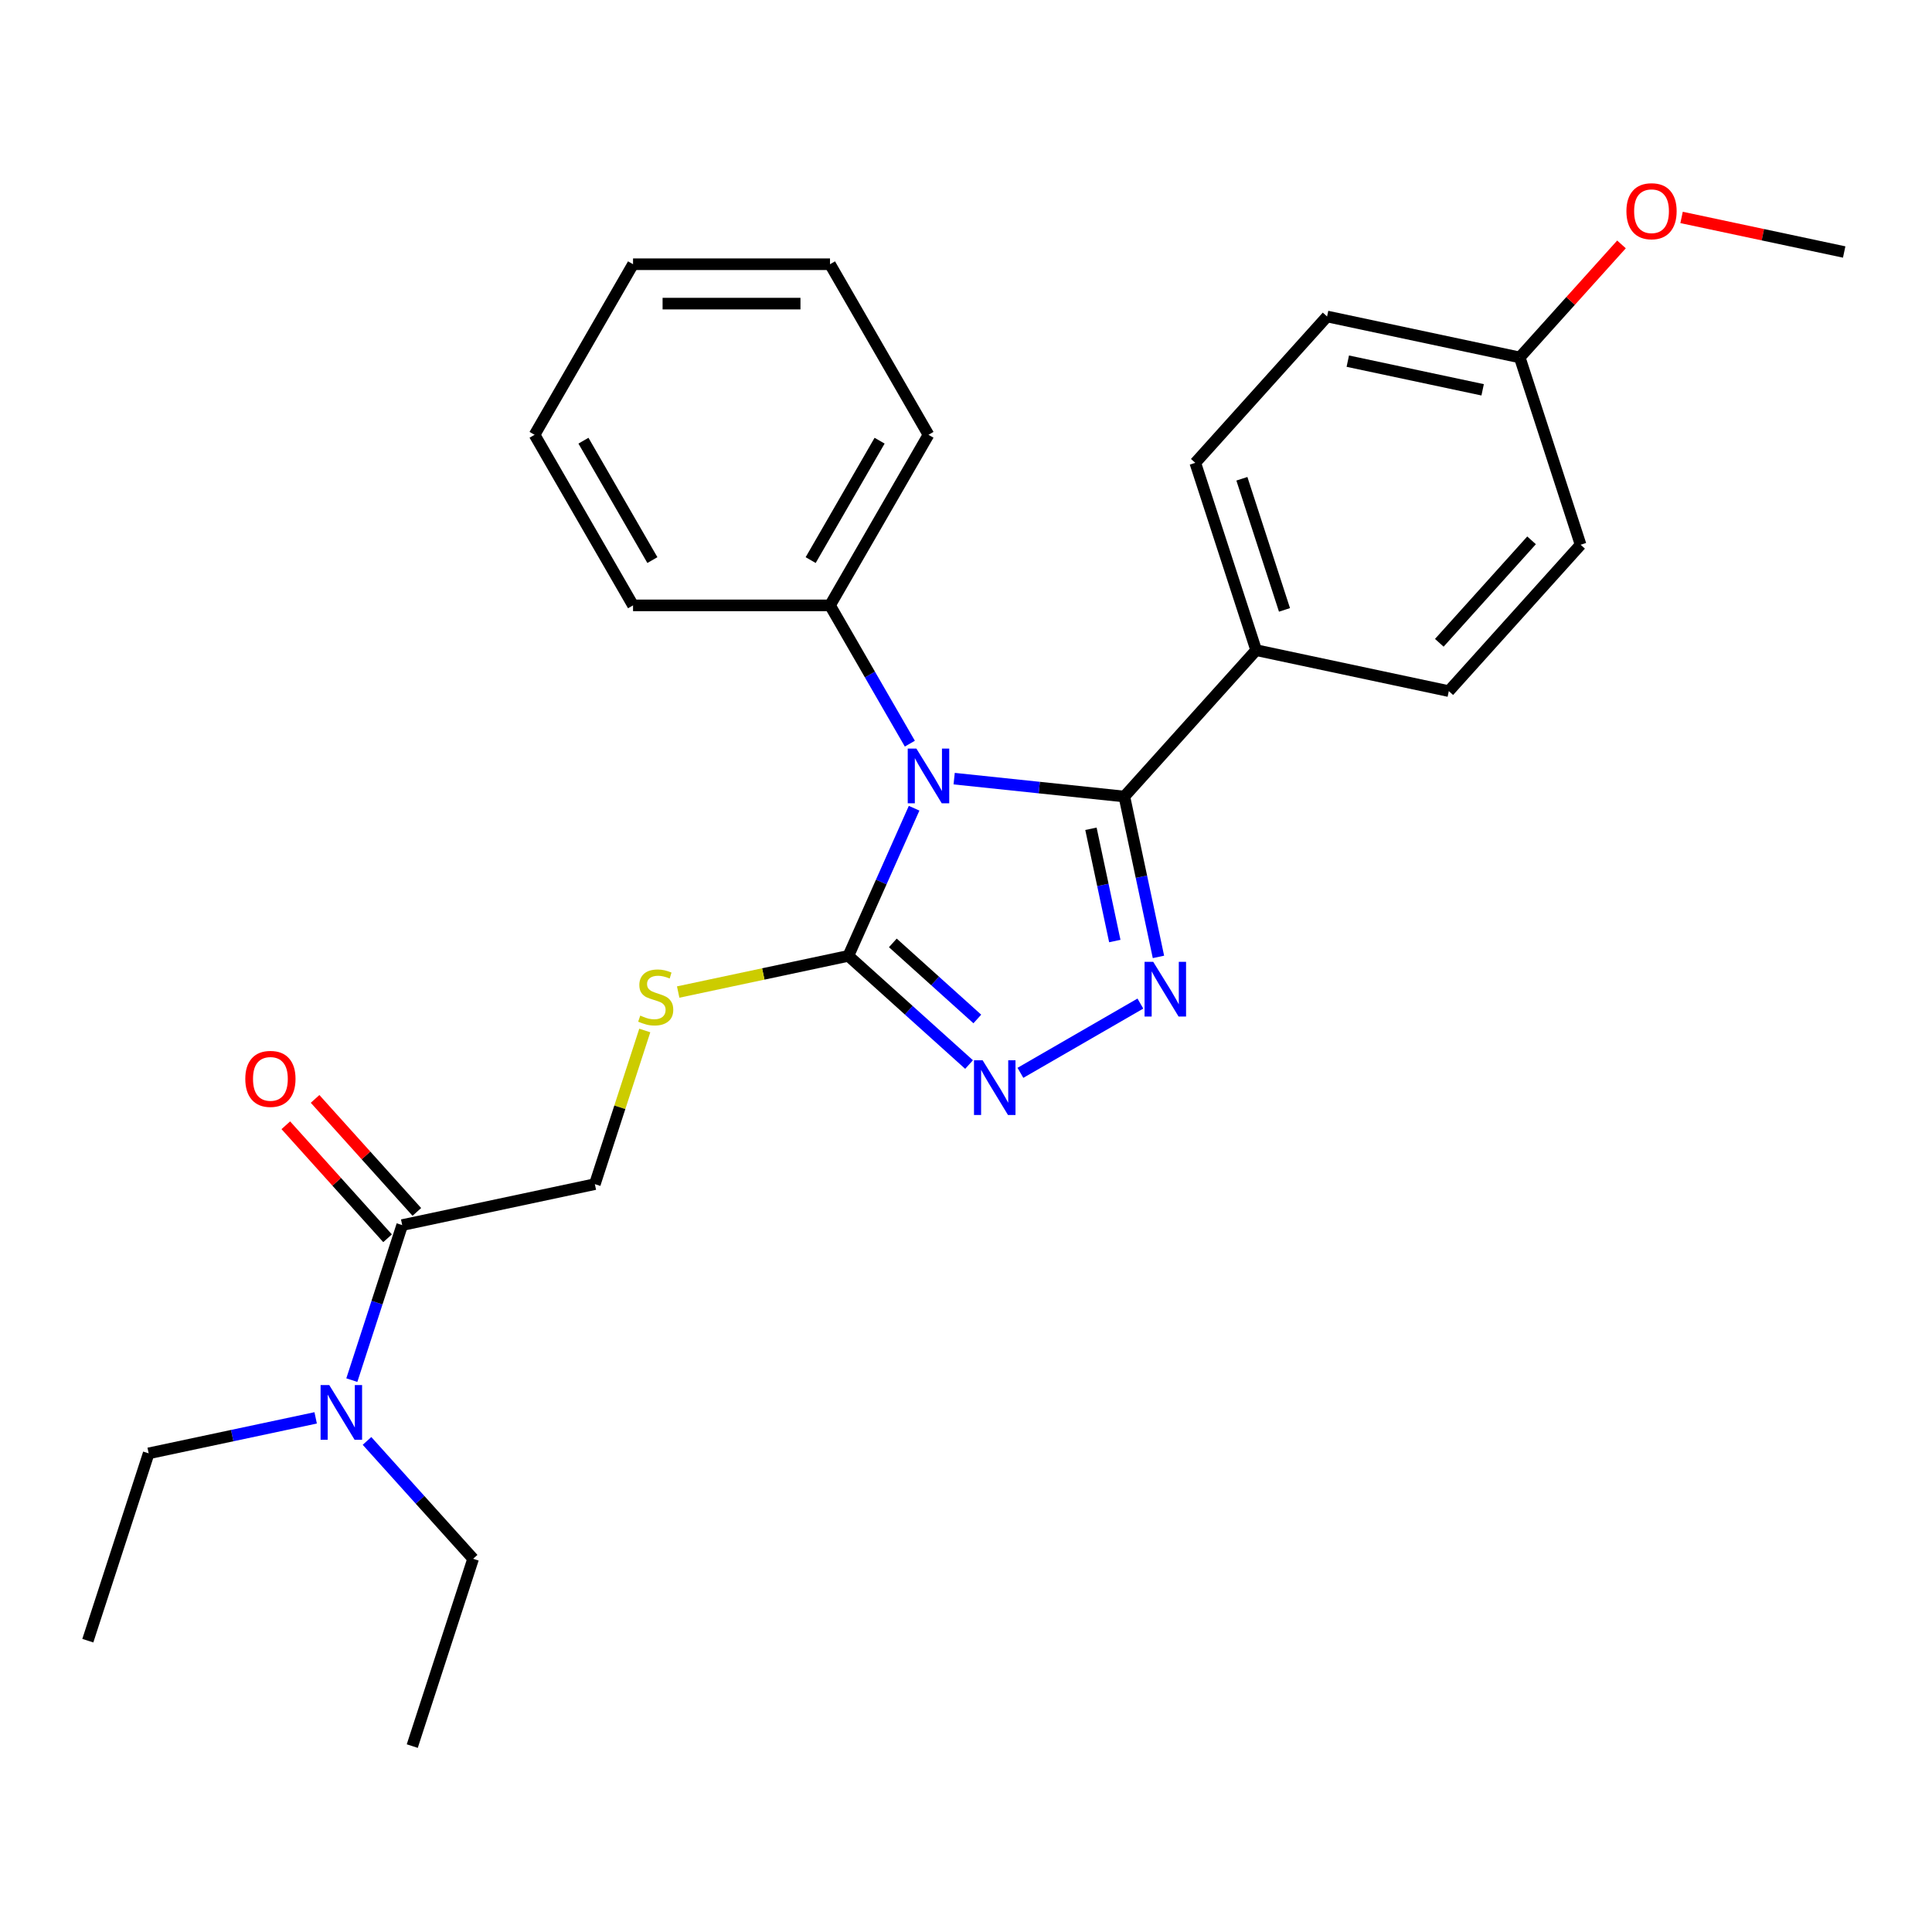 <?xml version='1.0' encoding='iso-8859-1'?>
<svg version='1.1' baseProfile='full'
              xmlns='http://www.w3.org/2000/svg'
                      xmlns:rdkit='http://www.rdkit.org/xml'
                      xmlns:xlink='http://www.w3.org/1999/xlink'
                  xml:space='preserve'
width='1000px' height='1000px' viewBox='0 0 1000 1000'>
<!-- END OF HEADER -->
<rect style='opacity:1.0;fill:#FFFFFF;stroke:none' width='1000' height='1000' x='0' y='0'> </rect>
<path class='bond-0' d='M 528.165,555.3 L 590.259,519.451' style='fill:none;fill-rule:evenodd;stroke:#0000FF;stroke-width:6px;stroke-linecap:butt;stroke-linejoin:miter;stroke-opacity:1' />
<path class='bond-1' d='M 501.588,551.007 L 470.352,522.883' style='fill:none;fill-rule:evenodd;stroke:#0000FF;stroke-width:6px;stroke-linecap:butt;stroke-linejoin:miter;stroke-opacity:1' />
<path class='bond-1' d='M 470.352,522.883 L 439.116,494.758' style='fill:none;fill-rule:evenodd;stroke:#000000;stroke-width:6px;stroke-linecap:butt;stroke-linejoin:miter;stroke-opacity:1' />
<path class='bond-1' d='M 505.86,527.418 L 483.995,507.731' style='fill:none;fill-rule:evenodd;stroke:#0000FF;stroke-width:6px;stroke-linecap:butt;stroke-linejoin:miter;stroke-opacity:1' />
<path class='bond-1' d='M 483.995,507.731 L 462.13,488.043' style='fill:none;fill-rule:evenodd;stroke:#000000;stroke-width:6px;stroke-linecap:butt;stroke-linejoin:miter;stroke-opacity:1' />
<path class='bond-2' d='M 599.612,495.291 L 590.79,453.787' style='fill:none;fill-rule:evenodd;stroke:#0000FF;stroke-width:6px;stroke-linecap:butt;stroke-linejoin:miter;stroke-opacity:1' />
<path class='bond-2' d='M 590.79,453.787 L 581.968,412.282' style='fill:none;fill-rule:evenodd;stroke:#000000;stroke-width:6px;stroke-linecap:butt;stroke-linejoin:miter;stroke-opacity:1' />
<path class='bond-2' d='M 577.022,487.079 L 570.847,458.026' style='fill:none;fill-rule:evenodd;stroke:#0000FF;stroke-width:6px;stroke-linecap:butt;stroke-linejoin:miter;stroke-opacity:1' />
<path class='bond-2' d='M 570.847,458.026 L 564.671,428.973' style='fill:none;fill-rule:evenodd;stroke:#000000;stroke-width:6px;stroke-linecap:butt;stroke-linejoin:miter;stroke-opacity:1' />
<path class='bond-3' d='M 581.968,412.282 L 650.183,336.522' style='fill:none;fill-rule:evenodd;stroke:#000000;stroke-width:6px;stroke-linecap:butt;stroke-linejoin:miter;stroke-opacity:1' />
<path class='bond-4' d='M 581.968,412.282 L 537.919,407.652' style='fill:none;fill-rule:evenodd;stroke:#000000;stroke-width:6px;stroke-linecap:butt;stroke-linejoin:miter;stroke-opacity:1' />
<path class='bond-4' d='M 537.919,407.652 L 493.87,403.023' style='fill:none;fill-rule:evenodd;stroke:#0000FF;stroke-width:6px;stroke-linecap:butt;stroke-linejoin:miter;stroke-opacity:1' />
<path class='bond-5' d='M 473.142,418.335 L 456.129,456.546' style='fill:none;fill-rule:evenodd;stroke:#0000FF;stroke-width:6px;stroke-linecap:butt;stroke-linejoin:miter;stroke-opacity:1' />
<path class='bond-5' d='M 456.129,456.546 L 439.116,494.758' style='fill:none;fill-rule:evenodd;stroke:#000000;stroke-width:6px;stroke-linecap:butt;stroke-linejoin:miter;stroke-opacity:1' />
<path class='bond-6' d='M 470.935,384.917 L 450.272,349.128' style='fill:none;fill-rule:evenodd;stroke:#0000FF;stroke-width:6px;stroke-linecap:butt;stroke-linejoin:miter;stroke-opacity:1' />
<path class='bond-6' d='M 450.272,349.128 L 429.609,313.339' style='fill:none;fill-rule:evenodd;stroke:#000000;stroke-width:6px;stroke-linecap:butt;stroke-linejoin:miter;stroke-opacity:1' />
<path class='bond-7' d='M 439.116,494.758 L 395.072,504.12' style='fill:none;fill-rule:evenodd;stroke:#000000;stroke-width:6px;stroke-linecap:butt;stroke-linejoin:miter;stroke-opacity:1' />
<path class='bond-7' d='M 395.072,504.12 L 351.027,513.482' style='fill:none;fill-rule:evenodd;stroke:#CCCC00;stroke-width:6px;stroke-linecap:butt;stroke-linejoin:miter;stroke-opacity:1' />
<path class='bond-8' d='M 182.104,714.352 L 195.141,674.229' style='fill:none;fill-rule:evenodd;stroke:#0000FF;stroke-width:6px;stroke-linecap:butt;stroke-linejoin:miter;stroke-opacity:1' />
<path class='bond-8' d='M 195.141,674.229 L 208.178,634.105' style='fill:none;fill-rule:evenodd;stroke:#000000;stroke-width:6px;stroke-linecap:butt;stroke-linejoin:miter;stroke-opacity:1' />
<path class='bond-9' d='M 163.387,733.885 L 120.172,743.071' style='fill:none;fill-rule:evenodd;stroke:#0000FF;stroke-width:6px;stroke-linecap:butt;stroke-linejoin:miter;stroke-opacity:1' />
<path class='bond-9' d='M 120.172,743.071 L 76.957,752.257' style='fill:none;fill-rule:evenodd;stroke:#000000;stroke-width:6px;stroke-linecap:butt;stroke-linejoin:miter;stroke-opacity:1' />
<path class='bond-10' d='M 189.964,745.819 L 217.427,776.32' style='fill:none;fill-rule:evenodd;stroke:#0000FF;stroke-width:6px;stroke-linecap:butt;stroke-linejoin:miter;stroke-opacity:1' />
<path class='bond-10' d='M 217.427,776.32 L 244.89,806.821' style='fill:none;fill-rule:evenodd;stroke:#000000;stroke-width:6px;stroke-linecap:butt;stroke-linejoin:miter;stroke-opacity:1' />
<path class='bond-11' d='M 333.736,533.382 L 320.816,573.146' style='fill:none;fill-rule:evenodd;stroke:#CCCC00;stroke-width:6px;stroke-linecap:butt;stroke-linejoin:miter;stroke-opacity:1' />
<path class='bond-11' d='M 320.816,573.146 L 307.896,612.909' style='fill:none;fill-rule:evenodd;stroke:#000000;stroke-width:6px;stroke-linecap:butt;stroke-linejoin:miter;stroke-opacity:1' />
<path class='bond-12' d='M 208.178,634.105 L 307.896,612.909' style='fill:none;fill-rule:evenodd;stroke:#000000;stroke-width:6px;stroke-linecap:butt;stroke-linejoin:miter;stroke-opacity:1' />
<path class='bond-13' d='M 215.754,627.284 L 189.421,598.038' style='fill:none;fill-rule:evenodd;stroke:#000000;stroke-width:6px;stroke-linecap:butt;stroke-linejoin:miter;stroke-opacity:1' />
<path class='bond-13' d='M 189.421,598.038 L 163.088,568.792' style='fill:none;fill-rule:evenodd;stroke:#FF0000;stroke-width:6px;stroke-linecap:butt;stroke-linejoin:miter;stroke-opacity:1' />
<path class='bond-13' d='M 200.602,640.926 L 174.269,611.681' style='fill:none;fill-rule:evenodd;stroke:#000000;stroke-width:6px;stroke-linecap:butt;stroke-linejoin:miter;stroke-opacity:1' />
<path class='bond-13' d='M 174.269,611.681 L 147.936,582.435' style='fill:none;fill-rule:evenodd;stroke:#FF0000;stroke-width:6px;stroke-linecap:butt;stroke-linejoin:miter;stroke-opacity:1' />
<path class='bond-14' d='M 429.609,313.339 L 480.581,225.051' style='fill:none;fill-rule:evenodd;stroke:#000000;stroke-width:6px;stroke-linecap:butt;stroke-linejoin:miter;stroke-opacity:1' />
<path class='bond-14' d='M 419.597,289.901 L 455.278,228.1' style='fill:none;fill-rule:evenodd;stroke:#000000;stroke-width:6px;stroke-linecap:butt;stroke-linejoin:miter;stroke-opacity:1' />
<path class='bond-15' d='M 429.609,313.339 L 327.663,313.339' style='fill:none;fill-rule:evenodd;stroke:#000000;stroke-width:6px;stroke-linecap:butt;stroke-linejoin:miter;stroke-opacity:1' />
<path class='bond-16' d='M 480.581,225.051 L 429.609,136.764' style='fill:none;fill-rule:evenodd;stroke:#000000;stroke-width:6px;stroke-linecap:butt;stroke-linejoin:miter;stroke-opacity:1' />
<path class='bond-17' d='M 686.895,163.806 L 786.613,185.001' style='fill:none;fill-rule:evenodd;stroke:#000000;stroke-width:6px;stroke-linecap:butt;stroke-linejoin:miter;stroke-opacity:1' />
<path class='bond-17' d='M 697.614,186.929 L 767.416,201.766' style='fill:none;fill-rule:evenodd;stroke:#000000;stroke-width:6px;stroke-linecap:butt;stroke-linejoin:miter;stroke-opacity:1' />
<path class='bond-18' d='M 686.895,163.806 L 618.68,239.566' style='fill:none;fill-rule:evenodd;stroke:#000000;stroke-width:6px;stroke-linecap:butt;stroke-linejoin:miter;stroke-opacity:1' />
<path class='bond-19' d='M 786.613,185.001 L 818.116,281.957' style='fill:none;fill-rule:evenodd;stroke:#000000;stroke-width:6px;stroke-linecap:butt;stroke-linejoin:miter;stroke-opacity:1' />
<path class='bond-20' d='M 786.613,185.001 L 812.946,155.755' style='fill:none;fill-rule:evenodd;stroke:#000000;stroke-width:6px;stroke-linecap:butt;stroke-linejoin:miter;stroke-opacity:1' />
<path class='bond-20' d='M 812.946,155.755 L 839.279,126.51' style='fill:none;fill-rule:evenodd;stroke:#FF0000;stroke-width:6px;stroke-linecap:butt;stroke-linejoin:miter;stroke-opacity:1' />
<path class='bond-21' d='M 818.116,281.957 L 749.901,357.718' style='fill:none;fill-rule:evenodd;stroke:#000000;stroke-width:6px;stroke-linecap:butt;stroke-linejoin:miter;stroke-opacity:1' />
<path class='bond-21' d='M 792.731,279.678 L 744.981,332.711' style='fill:none;fill-rule:evenodd;stroke:#000000;stroke-width:6px;stroke-linecap:butt;stroke-linejoin:miter;stroke-opacity:1' />
<path class='bond-22' d='M 749.901,357.718 L 650.183,336.522' style='fill:none;fill-rule:evenodd;stroke:#000000;stroke-width:6px;stroke-linecap:butt;stroke-linejoin:miter;stroke-opacity:1' />
<path class='bond-23' d='M 650.183,336.522 L 618.68,239.566' style='fill:none;fill-rule:evenodd;stroke:#000000;stroke-width:6px;stroke-linecap:butt;stroke-linejoin:miter;stroke-opacity:1' />
<path class='bond-23' d='M 664.849,315.678 L 642.797,247.809' style='fill:none;fill-rule:evenodd;stroke:#000000;stroke-width:6px;stroke-linecap:butt;stroke-linejoin:miter;stroke-opacity:1' />
<path class='bond-24' d='M 870.376,112.546 L 912.461,121.491' style='fill:none;fill-rule:evenodd;stroke:#FF0000;stroke-width:6px;stroke-linecap:butt;stroke-linejoin:miter;stroke-opacity:1' />
<path class='bond-24' d='M 912.461,121.491 L 954.545,130.437' style='fill:none;fill-rule:evenodd;stroke:#000000;stroke-width:6px;stroke-linecap:butt;stroke-linejoin:miter;stroke-opacity:1' />
<path class='bond-25' d='M 327.663,313.339 L 276.69,225.051' style='fill:none;fill-rule:evenodd;stroke:#000000;stroke-width:6px;stroke-linecap:butt;stroke-linejoin:miter;stroke-opacity:1' />
<path class='bond-25' d='M 337.675,289.901 L 301.994,228.1' style='fill:none;fill-rule:evenodd;stroke:#000000;stroke-width:6px;stroke-linecap:butt;stroke-linejoin:miter;stroke-opacity:1' />
<path class='bond-26' d='M 276.69,225.051 L 327.663,136.764' style='fill:none;fill-rule:evenodd;stroke:#000000;stroke-width:6px;stroke-linecap:butt;stroke-linejoin:miter;stroke-opacity:1' />
<path class='bond-27' d='M 429.609,136.764 L 327.663,136.764' style='fill:none;fill-rule:evenodd;stroke:#000000;stroke-width:6px;stroke-linecap:butt;stroke-linejoin:miter;stroke-opacity:1' />
<path class='bond-27' d='M 414.317,157.153 L 342.955,157.153' style='fill:none;fill-rule:evenodd;stroke:#000000;stroke-width:6px;stroke-linecap:butt;stroke-linejoin:miter;stroke-opacity:1' />
<path class='bond-28' d='M 76.957,752.257 L 45.455,849.212' style='fill:none;fill-rule:evenodd;stroke:#000000;stroke-width:6px;stroke-linecap:butt;stroke-linejoin:miter;stroke-opacity:1' />
<path class='bond-29' d='M 244.89,806.821 L 213.387,903.777' style='fill:none;fill-rule:evenodd;stroke:#000000;stroke-width:6px;stroke-linecap:butt;stroke-linejoin:miter;stroke-opacity:1' />
<path  class='atom-0' d='M 508.617 548.813
L 517.897 563.813
Q 518.817 565.293, 520.297 567.973
Q 521.777 570.653, 521.857 570.813
L 521.857 548.813
L 525.617 548.813
L 525.617 577.133
L 521.737 577.133
L 511.777 560.733
Q 510.617 558.813, 509.377 556.613
Q 508.177 554.413, 507.817 553.733
L 507.817 577.133
L 504.137 577.133
L 504.137 548.813
L 508.617 548.813
' fill='#0000FF'/>
<path  class='atom-1' d='M 596.904 497.84
L 606.184 512.84
Q 607.104 514.32, 608.584 517
Q 610.064 519.68, 610.144 519.84
L 610.144 497.84
L 613.904 497.84
L 613.904 526.16
L 610.024 526.16
L 600.064 509.76
Q 598.904 507.84, 597.664 505.64
Q 596.464 503.44, 596.104 502.76
L 596.104 526.16
L 592.424 526.16
L 592.424 497.84
L 596.904 497.84
' fill='#0000FF'/>
<path  class='atom-3' d='M 474.321 387.466
L 483.601 402.466
Q 484.521 403.946, 486.001 406.626
Q 487.481 409.306, 487.561 409.466
L 487.561 387.466
L 491.321 387.466
L 491.321 415.786
L 487.441 415.786
L 477.481 399.386
Q 476.321 397.466, 475.081 395.266
Q 473.881 393.066, 473.521 392.386
L 473.521 415.786
L 469.841 415.786
L 469.841 387.466
L 474.321 387.466
' fill='#0000FF'/>
<path  class='atom-5' d='M 170.415 716.901
L 179.695 731.901
Q 180.615 733.381, 182.095 736.061
Q 183.575 738.741, 183.655 738.901
L 183.655 716.901
L 187.415 716.901
L 187.415 745.221
L 183.535 745.221
L 173.575 728.821
Q 172.415 726.901, 171.175 724.701
Q 169.975 722.501, 169.615 721.821
L 169.615 745.221
L 165.935 745.221
L 165.935 716.901
L 170.415 716.901
' fill='#0000FF'/>
<path  class='atom-6' d='M 331.399 525.673
Q 331.719 525.793, 333.039 526.353
Q 334.359 526.913, 335.799 527.273
Q 337.279 527.593, 338.719 527.593
Q 341.399 527.593, 342.959 526.313
Q 344.519 524.993, 344.519 522.713
Q 344.519 521.153, 343.719 520.193
Q 342.959 519.233, 341.759 518.713
Q 340.559 518.193, 338.559 517.593
Q 336.039 516.833, 334.519 516.113
Q 333.039 515.393, 331.959 513.873
Q 330.919 512.353, 330.919 509.793
Q 330.919 506.233, 333.319 504.033
Q 335.759 501.833, 340.559 501.833
Q 343.839 501.833, 347.559 503.393
L 346.639 506.473
Q 343.239 505.073, 340.679 505.073
Q 337.919 505.073, 336.399 506.233
Q 334.879 507.353, 334.919 509.313
Q 334.919 510.833, 335.679 511.753
Q 336.479 512.673, 337.599 513.193
Q 338.759 513.713, 340.679 514.313
Q 343.239 515.113, 344.759 515.913
Q 346.279 516.713, 347.359 518.353
Q 348.479 519.953, 348.479 522.713
Q 348.479 526.633, 345.839 528.753
Q 343.239 530.833, 338.879 530.833
Q 336.359 530.833, 334.439 530.273
Q 332.559 529.753, 330.319 528.833
L 331.399 525.673
' fill='#CCCC00'/>
<path  class='atom-17' d='M 841.828 109.321
Q 841.828 102.521, 845.188 98.721
Q 848.548 94.921, 854.828 94.921
Q 861.108 94.921, 864.468 98.721
Q 867.828 102.521, 867.828 109.321
Q 867.828 116.201, 864.428 120.121
Q 861.028 124.001, 854.828 124.001
Q 848.588 124.001, 845.188 120.121
Q 841.828 116.241, 841.828 109.321
M 854.828 120.801
Q 859.148 120.801, 861.468 117.921
Q 863.828 115.001, 863.828 109.321
Q 863.828 103.761, 861.468 100.961
Q 859.148 98.121, 854.828 98.121
Q 850.508 98.121, 848.148 100.921
Q 845.828 103.721, 845.828 109.321
Q 845.828 115.041, 848.148 117.921
Q 850.508 120.801, 854.828 120.801
' fill='#FF0000'/>
<path  class='atom-23' d='M 126.963 558.425
Q 126.963 551.625, 130.323 547.825
Q 133.683 544.025, 139.963 544.025
Q 146.243 544.025, 149.603 547.825
Q 152.963 551.625, 152.963 558.425
Q 152.963 565.305, 149.563 569.225
Q 146.163 573.105, 139.963 573.105
Q 133.723 573.105, 130.323 569.225
Q 126.963 565.345, 126.963 558.425
M 139.963 569.905
Q 144.283 569.905, 146.603 567.025
Q 148.963 564.105, 148.963 558.425
Q 148.963 552.865, 146.603 550.065
Q 144.283 547.225, 139.963 547.225
Q 135.643 547.225, 133.283 550.025
Q 130.963 552.825, 130.963 558.425
Q 130.963 564.145, 133.283 567.025
Q 135.643 569.905, 139.963 569.905
' fill='#FF0000'/>
</svg>
